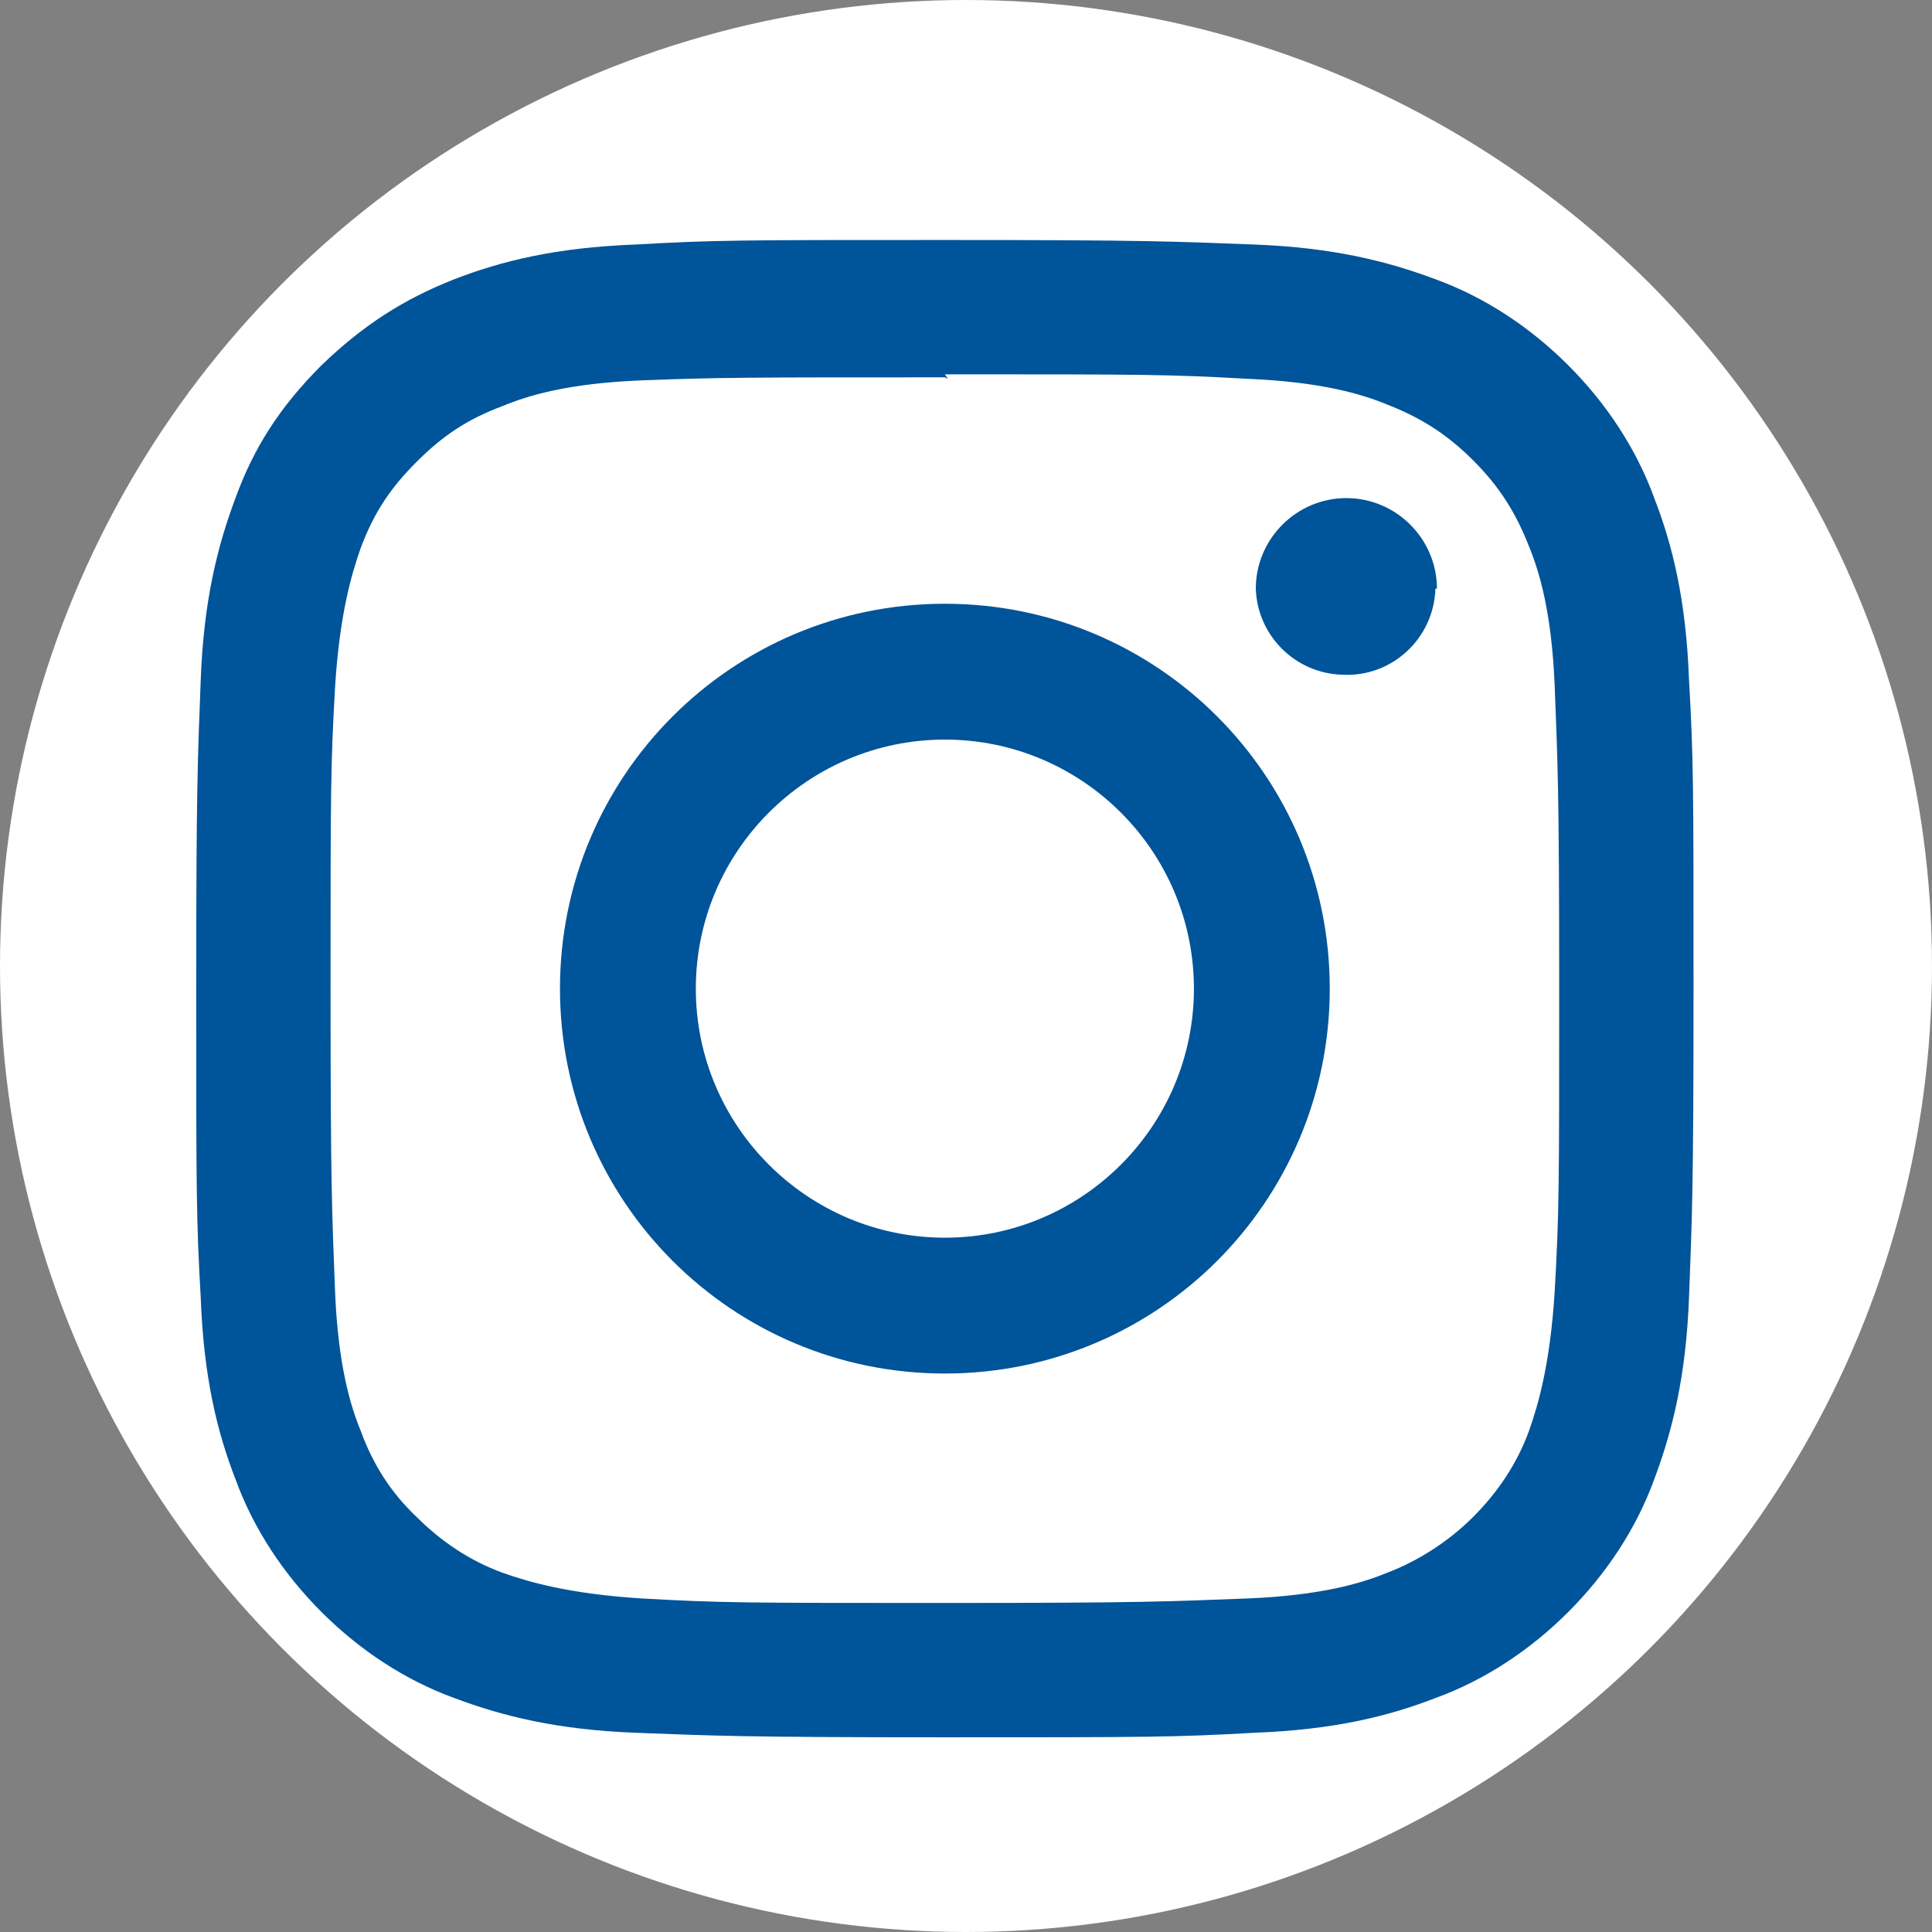 <?xml version="1.0" encoding="UTF-8"?>
<svg xmlns="http://www.w3.org/2000/svg" version="1.1" viewBox="0 0 128 128">
  <rect x="0" y="0" width="128" height="128" fill="#808080" stroke="none"/>
  <defs>
    <style>
      .cls-1 {
        fill: #fff;
      }

      .cls-2 {
        fill: #005499;
      }
    </style>
  </defs>
  <!-- Generator: Adobe Illustrator 28.6.0, SVG Export Plug-In . SVG Version: 1.2.0 Build 709)  -->
  <g>
    <g id="Layer_1">
      <circle class="cls-1" cx="64" cy="64" r="64"/>
      <path class="cls-2" d="M62.6,15.9c-13.5,0-15.2,0-20.5.3-5.3.2-8.9,1.1-12,2.3-3.3,1.3-6,3-8.8,5.7-2.8,2.8-4.5,5.5-5.7,8.8-1.2,3.2-2.1,6.8-2.3,12-.2,5.3-.3,7-.3,20.5s0,15.2.3,20.5c.2,5.3,1.1,8.9,2.3,12,1.2,3.3,3.2,6.3,5.7,8.8,2.5,2.5,5.5,4.5,8.8,5.7,3.2,1.2,6.8,2.1,12,2.3,5.3.2,7,.3,20.5.3s15.2,0,20.5-.3c5.3-.2,8.9-1.1,12-2.3,3.3-1.2,6.3-3.2,8.8-5.7,2.5-2.5,4.5-5.5,5.7-8.8,1.2-3.2,2.1-6.8,2.3-12,.2-5.3.3-7,.3-20.5s0-15.2-.3-20.5c-.2-5.3-1.1-8.9-2.3-12-1.2-3.3-3.2-6.3-5.7-8.8-2.5-2.5-5.5-4.5-8.8-5.7-3.2-1.2-6.8-2.1-12-2.3-5.3-.2-7-.3-20.5-.3ZM62.6,24.8c13.2,0,14.8,0,20.1.3,4.8.2,7.5,1,9.2,1.7,2.3.9,4,2,5.7,3.7,1.7,1.7,2.8,3.4,3.7,5.7.7,1.7,1.5,4.4,1.7,9.2.2,5.2.3,6.8.3,20.1s0,14.8-.3,20.1c-.3,4.8-1.1,7.5-1.7,9.2-.8,2.2-2.1,4.1-3.7,5.7-1.6,1.6-3.6,2.9-5.7,3.7-1.7.7-4.4,1.5-9.2,1.7-5.3.2-6.8.3-20.1.3s-14.8,0-20.1-.3c-4.8-.3-7.5-1.1-9.2-1.7-2.2-.8-4.1-2.1-5.7-3.7-1.7-1.6-2.9-3.5-3.7-5.7-.7-1.7-1.5-4.4-1.7-9.2-.2-5.2-.3-6.8-.3-20s0-14.8.3-20.1c.3-4.8,1.1-7.5,1.7-9.2.9-2.4,2-4,3.7-5.7s3.3-2.8,5.7-3.7c1.7-.7,4.3-1.5,9.2-1.7,5.3-.2,6.8-.2,20.1-.2,0,0,.2.1.2.1ZM62.6,40c-14.1,0-25.5,11.4-25.5,25.5s11.4,25.5,25.5,25.5,25.5-11.4,25.5-25.5-11.4-25.5-25.5-25.5ZM62.6,82c-9.1,0-16.5-7.4-16.5-16.5s7.4-16.5,16.5-16.5,16.5,7.4,16.5,16.5-7.4,16.5-16.5,16.5ZM95.1,39c-.1,3.3-2.9,5.9-6.2,5.7-3.1-.1-5.6-2.6-5.7-5.7,0-3.3,2.7-6,6-6s6,2.7,6,6Z"/>
    </g>
  </g>
</svg>
